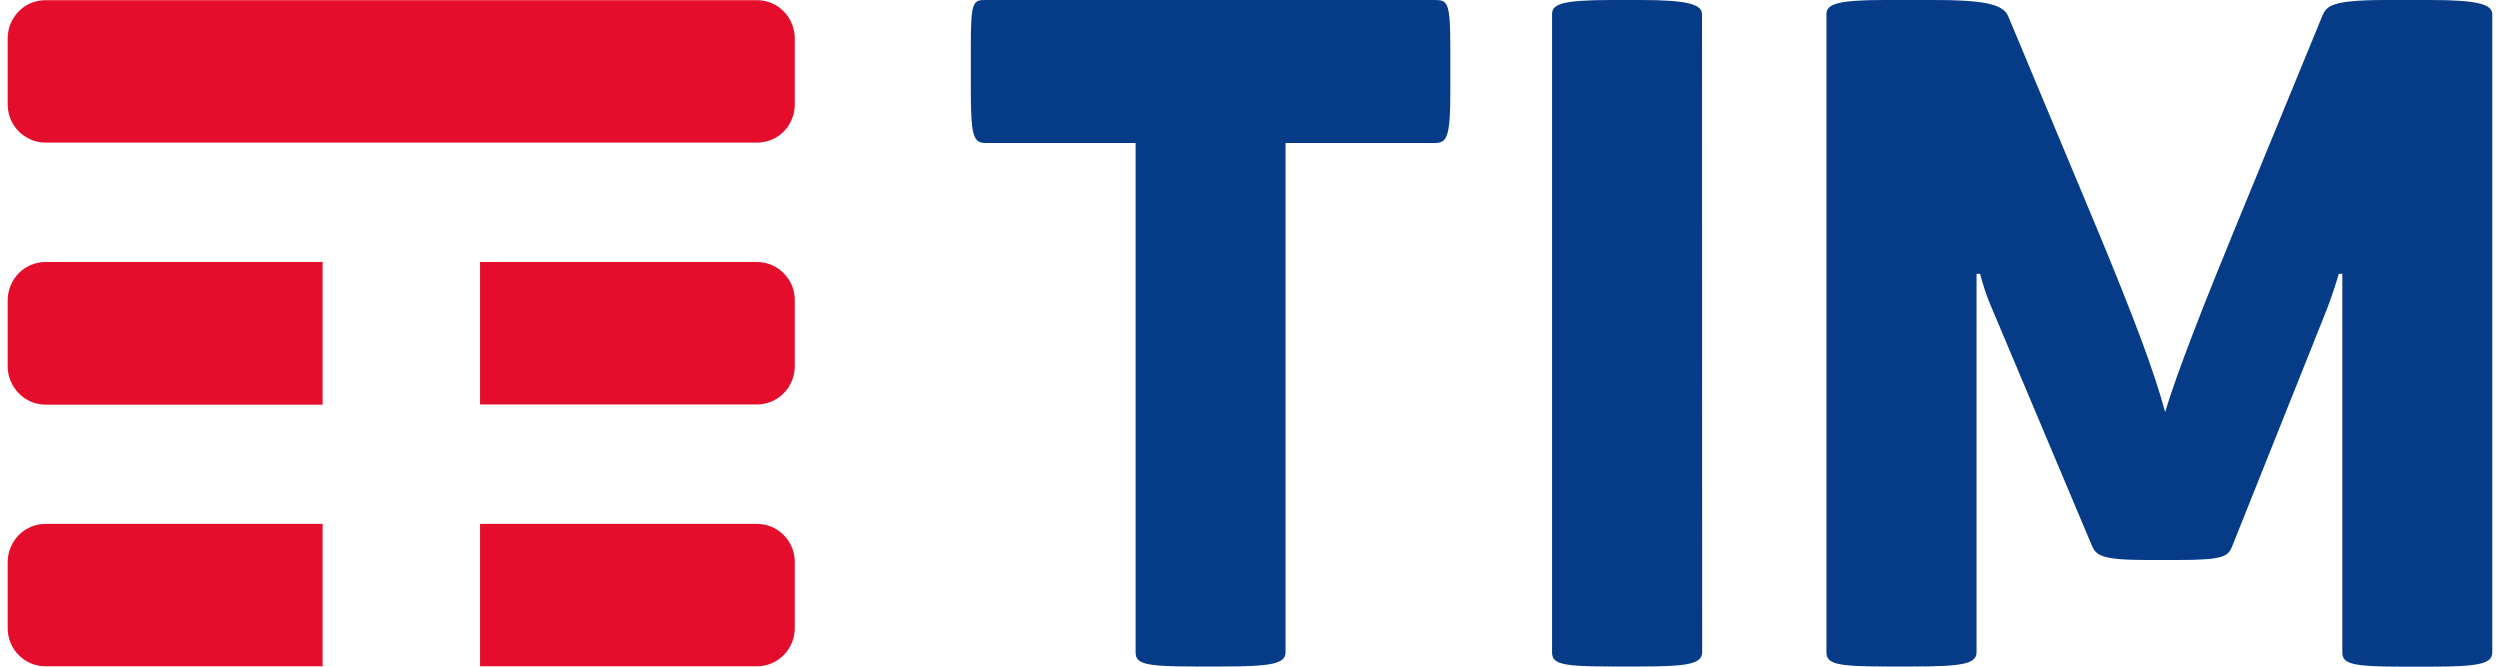 <svg width="45" height="12" viewBox="0 0 45 12" fill="none" xmlns="http://www.w3.org/2000/svg">
<g id="ui / atom / logo / client" clip-path="url(#clip0_126_1432)">
<path id="Vector" d="M43.74 0H42.953C41.943 0 41.879 0.113 41.801 0.288L40.237 4.094C39.717 5.357 39.179 6.715 38.973 7.42C38.784 6.715 38.436 5.774 37.71 4.029L36.146 0.288C36.051 0.062 35.656 0 34.805 0H33.92C33.051 0 32.876 0.079 32.876 0.257V11.74C32.876 11.949 33.051 11.997 33.95 11.997H34.44C35.325 11.997 35.578 11.949 35.578 11.74V4.929H35.642C35.642 4.929 35.72 5.247 35.849 5.538L37.649 9.809C37.727 10.001 37.825 10.08 38.659 10.08H39.196C40.047 10.08 40.112 10.015 40.189 9.809L41.831 5.699C41.99 5.315 42.098 4.929 42.098 4.929H42.162V11.743C42.162 11.952 42.335 12 43.267 12H43.74C44.608 12 44.861 11.952 44.861 11.743V0.257C44.861 0.079 44.608 0 43.74 0ZM30.636 0.257C30.636 0.079 30.386 0 29.518 0H29.011C28.096 0 27.937 0.079 27.937 0.257V11.74C27.937 11.949 28.096 11.997 29.011 11.997H29.518C30.386 11.997 30.639 11.949 30.639 11.74L30.636 0.257ZM25.822 0C26.059 0 26.106 0.031 26.106 0.88V1.663C26.106 2.478 26.042 2.574 25.822 2.574H23.14V11.74C23.14 11.949 22.887 11.997 21.988 11.997H21.515C20.6 11.997 20.441 11.949 20.441 11.74V2.574H17.759C17.539 2.574 17.475 2.509 17.475 1.663V0.88C17.471 0 17.519 0 17.755 0H25.822Z" fill="#063B88"/>
<path id="Vector_2" d="M5.807 9.43H0.821C0.631 9.43 0.462 9.508 0.337 9.631C0.216 9.758 0.138 9.929 0.138 10.121V11.305C0.138 11.497 0.213 11.668 0.337 11.791C0.459 11.918 0.631 11.993 0.821 11.993H5.807V9.43ZM14.11 9.635C13.989 9.508 13.816 9.43 13.627 9.43H8.641V11.993H13.627C13.816 11.993 13.989 11.914 14.11 11.788C14.232 11.665 14.306 11.49 14.306 11.302V10.117C14.306 9.929 14.232 9.758 14.11 9.635ZM14.11 4.922C13.989 4.795 13.816 4.716 13.627 4.716H8.641V7.28H13.627C13.816 7.28 13.989 7.201 14.11 7.075C14.232 6.952 14.306 6.777 14.306 6.589V5.401C14.306 5.216 14.232 5.045 14.11 4.922ZM5.807 4.716H0.821C0.631 4.716 0.462 4.792 0.337 4.918C0.216 5.042 0.138 5.216 0.138 5.404V6.592C0.138 6.78 0.213 6.952 0.337 7.078C0.459 7.205 0.631 7.284 0.821 7.284H5.807V4.716ZM13.627 2.567H0.821C0.631 2.567 0.462 2.488 0.337 2.365C0.213 2.238 0.138 2.067 0.138 1.876V0.691C0.138 0.503 0.216 0.329 0.337 0.205C0.459 0.079 0.631 0.003 0.821 0.003H13.627C13.816 0.003 13.989 0.082 14.11 0.209C14.232 0.332 14.306 0.507 14.306 0.695V1.879C14.306 2.067 14.232 2.238 14.11 2.365C13.989 2.488 13.816 2.567 13.627 2.567Z" fill="#E40D2C"/>
</g>
<defs>
<clipPath id="clip0_126_1432">
<rect width="44.727" height="12" fill="white" transform="translate(0.136)"/>
</clipPath>
</defs>
</svg>
